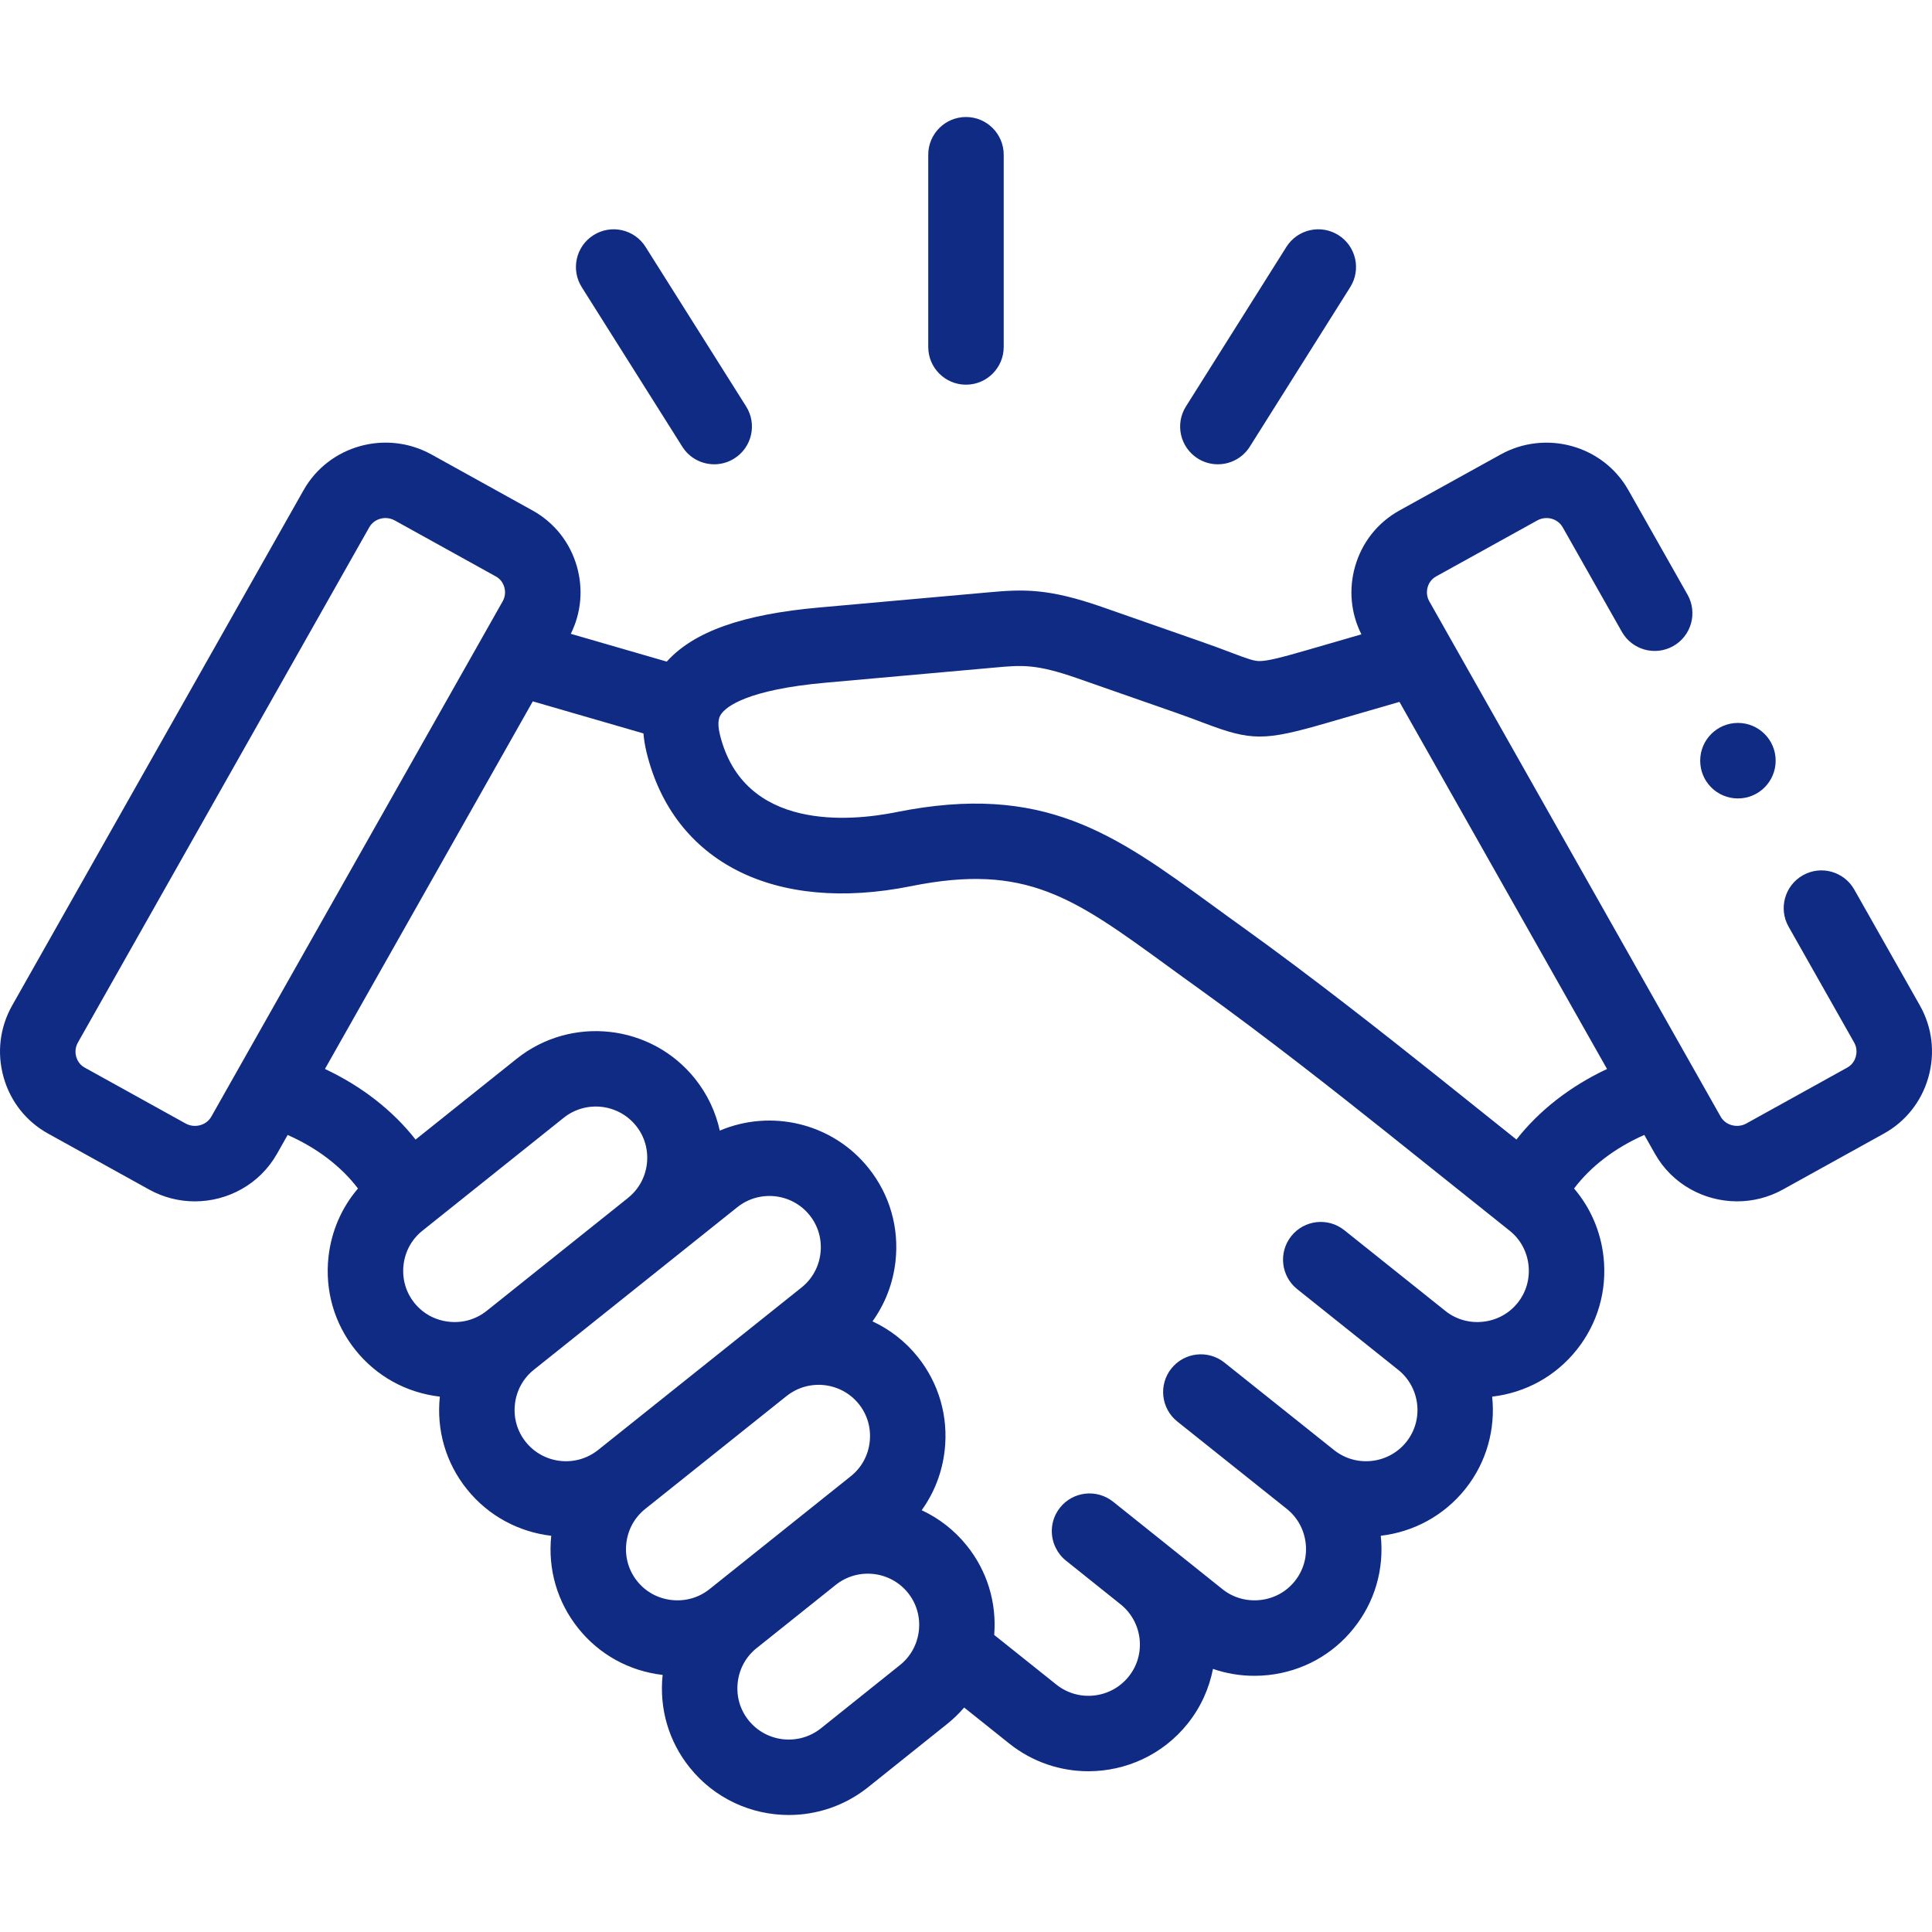 <svg width="98" height="98" viewBox="0 0 98 98" fill="none" xmlns="http://www.w3.org/2000/svg">
<g clip-path="url(#clip0)">
<path d="M48.999 19.513C50.056 19.513 50.913 18.656 50.913 17.599V7.849C50.913 6.792 50.056 5.935 48.999 5.935C47.942 5.935 47.085 6.792 47.085 7.849V17.599C47.085 18.656 47.942 19.513 48.999 19.513Z" fill="#102B84"/>
<path d="M34.609 22.657C34.972 23.235 35.594 23.551 36.23 23.551C36.578 23.551 36.932 23.456 37.248 23.256C38.143 22.693 38.411 21.511 37.847 20.616L32.747 12.525C32.184 11.63 31.002 11.362 30.108 11.926C29.213 12.489 28.945 13.671 29.509 14.566L34.609 22.657Z" fill="#102B84"/>
<path d="M60.756 23.257C61.073 23.456 61.426 23.551 61.774 23.551C62.41 23.551 63.032 23.234 63.396 22.657L68.49 14.565C69.053 13.67 68.785 12.489 67.89 11.925C66.995 11.362 65.814 11.631 65.251 12.525L60.156 20.617C59.593 21.512 59.862 22.693 60.756 23.257Z" fill="#102B84"/>
<path d="M97.383 50.997L94.057 45.122C93.536 44.201 92.368 43.878 91.449 44.399C90.529 44.92 90.205 46.087 90.726 47.007L94.05 52.88C94.217 53.175 94.174 53.46 94.133 53.603C94.094 53.741 93.986 53.996 93.705 54.151L88.58 56.99C88.124 57.242 87.53 57.083 87.282 56.645L85.98 54.342C85.974 54.331 85.968 54.322 85.963 54.312L72.501 30.502C72.335 30.209 72.377 29.928 72.416 29.786C72.455 29.649 72.562 29.397 72.843 29.241L77.975 26.401C78.436 26.146 79.016 26.301 79.268 26.748L82.268 32.048C82.789 32.968 83.957 33.292 84.876 32.771C85.796 32.251 86.12 31.083 85.599 30.163L82.6 24.864C81.322 22.597 78.415 21.784 76.122 23.052L70.991 25.891C69.88 26.505 69.078 27.519 68.732 28.748C68.406 29.906 68.522 31.115 69.057 32.177L66.23 32.996C65.026 33.344 64.295 33.533 63.89 33.533C63.888 33.533 63.886 33.533 63.885 33.533C63.606 33.532 63.301 33.426 62.432 33.096C62.038 32.947 61.547 32.761 60.943 32.551L55.935 30.8C53.165 29.832 51.916 29.884 50.106 30.05L41.566 30.814C37.673 31.159 35.191 32.037 33.821 33.56L28.954 32.15C29.478 31.093 29.59 29.896 29.267 28.748C28.921 27.52 28.119 26.506 27.01 25.892L21.882 23.051C19.586 21.782 16.679 22.596 15.399 24.863L0.622 50.994C-0.01 52.108 -0.167 53.403 0.182 54.642C0.528 55.872 1.33 56.887 2.438 57.5L7.567 60.341C8.3 60.746 9.097 60.939 9.883 60.939C11.553 60.939 13.176 60.07 14.049 58.529L14.591 57.571C16.07 58.222 17.311 59.167 18.158 60.287C17.331 61.253 16.811 62.445 16.664 63.741C16.471 65.456 16.956 67.138 18.028 68.478C19.091 69.808 20.611 70.647 22.311 70.844C22.131 72.544 22.617 74.21 23.681 75.535C24.781 76.91 26.336 77.713 27.962 77.902C27.782 79.599 28.267 81.263 29.328 82.59C30.39 83.922 31.911 84.763 33.612 84.96C33.432 86.662 33.918 88.328 34.982 89.654C36.251 91.24 38.123 92.065 40.013 92.065C41.424 92.065 42.845 91.605 44.032 90.657L48.039 87.451C48.358 87.197 48.647 86.916 48.907 86.614L51.196 88.442C52.38 89.387 53.798 89.846 55.207 89.846C57.098 89.846 58.973 89.019 60.243 87.432C60.913 86.595 61.336 85.64 61.528 84.654C62.197 84.886 62.904 85.005 63.624 85.005C63.866 85.005 64.109 84.992 64.353 84.965C66.068 84.774 67.601 83.931 68.667 82.594C69.733 81.267 70.219 79.601 70.039 77.901C71.664 77.712 73.219 76.91 74.322 75.535C75.421 74.162 75.862 72.47 75.689 70.844C77.388 70.646 78.908 69.807 79.968 68.481C81.041 67.144 81.528 65.464 81.338 63.751C81.193 62.451 80.672 61.255 79.844 60.286C80.688 59.167 81.927 58.22 83.407 57.569L83.95 58.53C84.822 60.07 86.445 60.938 88.115 60.938C88.901 60.938 89.699 60.746 90.433 60.34L95.559 57.501C96.666 56.888 97.468 55.874 97.816 54.647C98.167 53.409 98.013 52.114 97.383 50.997ZM10.717 56.644C10.469 57.084 9.874 57.242 9.42 56.991L4.292 54.151C4.012 53.996 3.905 53.742 3.866 53.604C3.826 53.462 3.784 53.178 3.952 52.882L18.732 26.745C18.901 26.445 19.22 26.277 19.551 26.277C19.712 26.277 19.876 26.317 20.027 26.401L25.154 29.241C25.155 29.241 25.156 29.241 25.156 29.242C25.437 29.397 25.543 29.65 25.582 29.787C25.622 29.928 25.664 30.209 25.496 30.505L10.717 56.644ZM24.685 66.494C24.145 66.926 23.464 67.122 22.767 67.044C22.07 66.967 21.449 66.627 21.018 66.088C20.585 65.547 20.39 64.866 20.469 64.169C20.547 63.476 20.887 62.858 21.429 62.426L28.595 56.698C29.72 55.8 31.366 55.985 32.265 57.108C32.697 57.648 32.892 58.328 32.814 59.023C32.736 59.714 32.396 60.332 31.857 60.761C31.845 60.77 31.835 60.781 31.823 60.791L24.687 66.493C24.686 66.493 24.686 66.493 24.685 66.494ZM26.669 73.142C26.237 72.604 26.042 71.925 26.119 71.231C26.196 70.537 26.536 69.916 27.076 69.483L27.077 69.483C27.077 69.483 27.078 69.482 27.078 69.482C27.078 69.482 27.078 69.482 27.078 69.482L37.4 61.235C38.525 60.337 40.171 60.52 41.07 61.645C41.502 62.184 41.697 62.864 41.619 63.558C41.542 64.252 41.201 64.873 40.66 65.306L30.34 73.549C29.215 74.448 27.569 74.267 26.669 73.142ZM34.068 81.16C33.371 81.083 32.751 80.743 32.319 80.201C31.887 79.662 31.692 78.982 31.77 78.288C31.847 77.594 32.187 76.974 32.728 76.541C32.728 76.54 32.729 76.54 32.729 76.54L39.872 70.834C39.881 70.827 39.89 70.822 39.898 70.815C41.02 69.917 42.666 70.1 43.566 71.221C43.998 71.761 44.193 72.443 44.115 73.139C44.037 73.833 43.697 74.451 43.155 74.882L35.989 80.61C35.447 81.043 34.765 81.237 34.068 81.16ZM46.609 82.714C46.531 83.408 46.191 84.028 45.65 84.46L41.642 87.668C40.516 88.566 38.87 88.385 37.97 87.261C37.538 86.723 37.343 86.044 37.42 85.349C37.497 84.654 37.837 84.034 38.376 83.603C38.377 83.603 38.377 83.602 38.378 83.602L42.385 80.399C42.387 80.397 42.389 80.396 42.391 80.394C43.516 79.496 45.163 79.68 46.061 80.803C46.492 81.342 46.687 82.02 46.609 82.714ZM76.981 66.088C76.549 66.627 75.928 66.967 75.231 67.044C74.535 67.122 73.853 66.926 73.313 66.494C73.313 66.494 73.313 66.493 73.312 66.493C73.312 66.493 73.312 66.493 73.312 66.493L68.19 62.401C67.364 61.741 66.16 61.875 65.5 62.701C64.84 63.527 64.975 64.731 65.8 65.391L70.921 69.482C72.044 70.381 72.229 72.024 71.335 73.142C70.433 74.266 68.787 74.449 67.663 73.549L62.107 69.115C61.281 68.456 60.077 68.591 59.417 69.417C58.758 70.243 58.893 71.448 59.72 72.107L65.272 76.538C65.814 76.972 66.154 77.593 66.231 78.288C66.308 78.982 66.113 79.66 65.678 80.203C65.247 80.743 64.627 81.083 63.93 81.16C63.233 81.237 62.55 81.042 62.011 80.612L59.247 78.401C59.242 78.397 59.238 78.393 59.233 78.389L56.898 76.522L56.461 76.173C55.635 75.513 54.431 75.647 53.771 76.472C53.688 76.576 53.618 76.685 53.56 76.798C53.283 77.34 53.288 77.975 53.548 78.508C53.668 78.754 53.842 78.98 54.07 79.162L56.849 81.385C57.965 82.286 58.148 83.924 57.254 85.04C56.355 86.164 54.709 86.348 53.585 85.451L50.431 82.932C50.562 81.293 50.077 79.696 49.05 78.412C48.412 77.615 47.621 77.01 46.752 76.605C47.389 75.722 47.793 74.683 47.919 73.567C48.111 71.853 47.627 70.171 46.553 68.828C45.915 68.032 45.124 67.429 44.257 67.025C44.895 66.139 45.299 65.099 45.424 63.981C45.614 62.27 45.13 60.591 44.059 59.253C42.218 56.95 39.103 56.25 36.511 57.35C36.303 56.398 35.879 55.499 35.253 54.716C33.037 51.947 28.979 51.494 26.206 53.707L21.08 57.804C19.921 56.325 18.346 55.098 16.483 54.223L27.026 35.576L32.639 37.203C32.664 37.503 32.713 37.819 32.794 38.153C34.153 43.74 39.297 46.343 46.219 44.949C52.051 43.775 54.452 45.523 59.234 49.005C59.73 49.367 60.245 49.742 60.785 50.128C64.224 52.596 67.899 55.496 70.363 57.461L76.576 62.427C77.116 62.857 77.456 63.477 77.533 64.173C77.61 64.868 77.415 65.547 76.981 66.088ZM76.921 57.802L72.752 54.47C70.254 52.477 66.527 49.537 63.016 47.018C62.483 46.637 61.976 46.267 61.488 45.911C56.529 42.3 52.945 39.692 45.464 41.196C43.174 41.658 37.718 42.197 36.514 37.25C36.345 36.551 36.517 36.311 36.59 36.209C36.846 35.852 37.876 34.984 41.905 34.627L50.454 33.862C51.847 33.735 52.546 33.671 54.672 34.414L59.681 36.164C60.237 36.359 60.682 36.527 61.075 36.676C63.487 37.59 64.126 37.59 67.295 36.673L70.987 35.603L81.516 54.224C79.652 55.099 78.078 56.324 76.921 57.802Z" fill="#102B84"/>
<path d="M88.156 40.501C89.213 40.501 90.07 39.642 90.07 38.584C90.07 37.527 89.213 36.67 88.156 36.67C87.099 36.67 86.242 37.528 86.242 38.584V38.59C86.242 39.647 87.099 40.501 88.156 40.501Z" fill="#102B84"/>
</g>
<defs>
<clipPath id="clip0">
<rect width="98" height="98" fill="white"/>
</clipPath>
</defs>
</svg>

